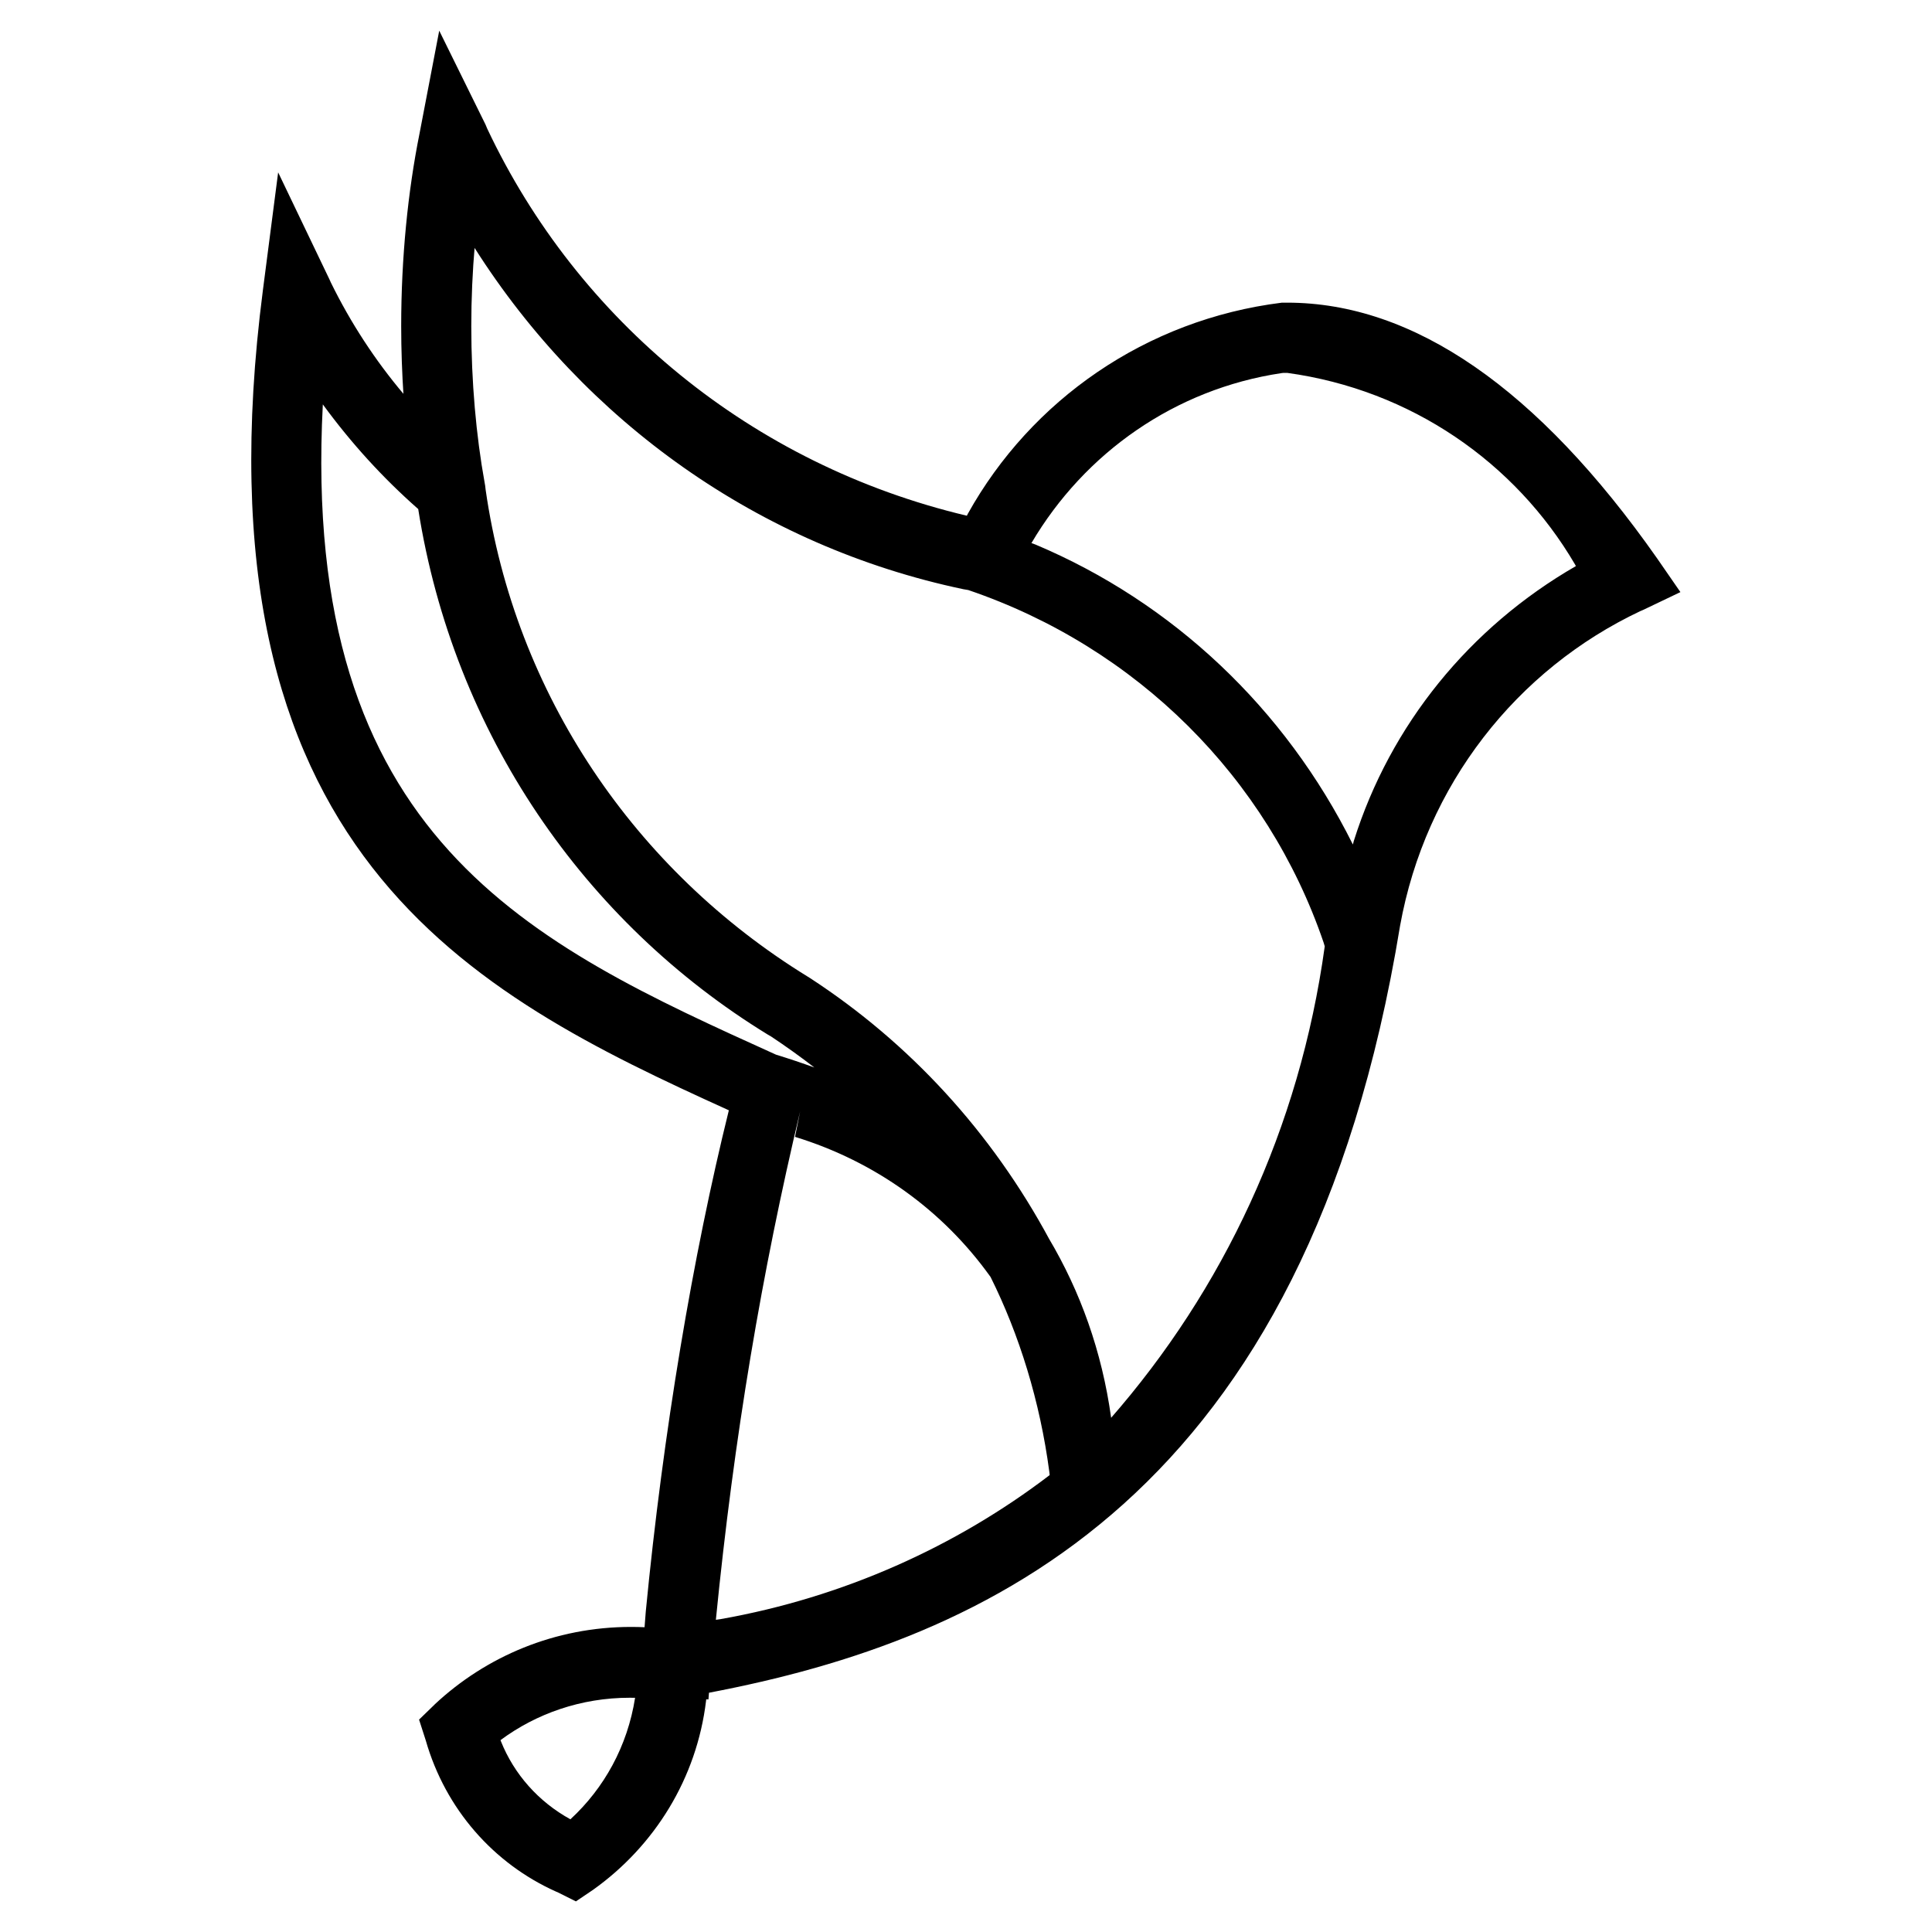 <?xml version="1.0" encoding="utf-8"?>
<!-- Скачано с сайта svg4.ru / Downloaded from svg4.ru -->
<svg fill="#000000" width="800px" height="800px" viewBox="0 0 32 32" version="1.1" xmlns="http://www.w3.org/2000/svg">
<title>jtbmd</title>
<path d="M27.444 9.244c-1.972-2.808-4.030-4.231-6.125-4.231h-0.086c-2.259 0.281-4.155 1.618-5.201 3.494l-0.018 0.035c-3.565-0.846-6.446-3.237-7.943-6.409l-0.030-0.071-0.766-1.554-0.326 1.702c-0.193 0.959-0.304 2.061-0.304 3.189 0 0.395 0.014 0.787 0.040 1.176l-0.003-0.052c-0.465-0.551-0.874-1.174-1.202-1.844l-0.024-0.053-0.849-1.771-0.252 1.947c-1.206 9.318 3.457 11.655 7.717 13.588-0.596 2.409-1.088 5.326-1.376 8.303l-0.020 0.259c-0.067-0.003-0.146-0.005-0.225-0.005-1.258 0-2.402 0.488-3.253 1.285l0.003-0.002-0.26 0.252 0.111 0.345c0.325 1.135 1.122 2.040 2.158 2.504l0.025 0.010 0.304 0.152 0.283-0.191c1.020-0.726 1.719-1.847 1.873-3.135l0.002-0.021 0.037 0.002 0.009-0.111c4.598-0.876 9.896-3.227 11.446-12.7 0.421-2.338 1.935-4.25 3.982-5.216l0.043-0.018 0.619-0.296zM9.447 30.133c-0.527-0.29-0.932-0.745-1.151-1.294l-0.006-0.017c0.591-0.439 1.335-0.702 2.14-0.702 0.031 0 0.063 0 0.094 0.001l-0.005-0c-0.126 0.802-0.513 1.497-1.070 2.011l-0.002 0.002zM5.347 6.698c0.474 0.648 0.994 1.216 1.568 1.723l0.012 0.010c0.587 3.724 2.759 6.847 5.79 8.705l0.054 0.031q0.373 0.248 0.717 0.514-0.308-0.112-0.636-0.213c-4.045-1.831-7.881-3.568-7.505-10.769zM11.857 26.829c0.301-3.040 0.764-5.765 1.396-8.423l-0.085 0.424c1.339 0.411 2.452 1.227 3.226 2.303l0.013 0.018c0.475 0.953 0.819 2.060 0.973 3.227l0.006 0.054c-1.548 1.182-3.416 2.026-5.452 2.386l-0.077 0.011zM18.404 23.483c-0.153-1.102-0.511-2.094-1.035-2.976l0.020 0.036c-0.966-1.797-2.325-3.269-3.969-4.341l-0.045-0.028c-2.852-1.755-4.846-4.668-5.332-8.067l-0.007-0.061-0.009-0.052c-0.141-0.778-0.221-1.674-0.221-2.589 0-0.457 0.020-0.909 0.059-1.356l-0.004 0.058c1.826 2.876 4.711 4.94 8.095 5.652l0.082 0.014c2.793 0.95 4.952 3.108 5.884 5.835l0.020 0.066c-0.417 3.023-1.686 5.693-3.552 7.825l0.015-0.017zM22.407 13.986c-1.124-2.256-2.982-4.007-5.255-4.966l-0.068-0.025c0.882-1.498 2.382-2.552 4.141-2.815l0.032-0.004h0.063c2.053 0.282 3.776 1.484 4.765 3.169l0.017 0.031c-1.758 1.013-3.073 2.626-3.679 4.554l-0.015 0.057z"></path>
</svg>